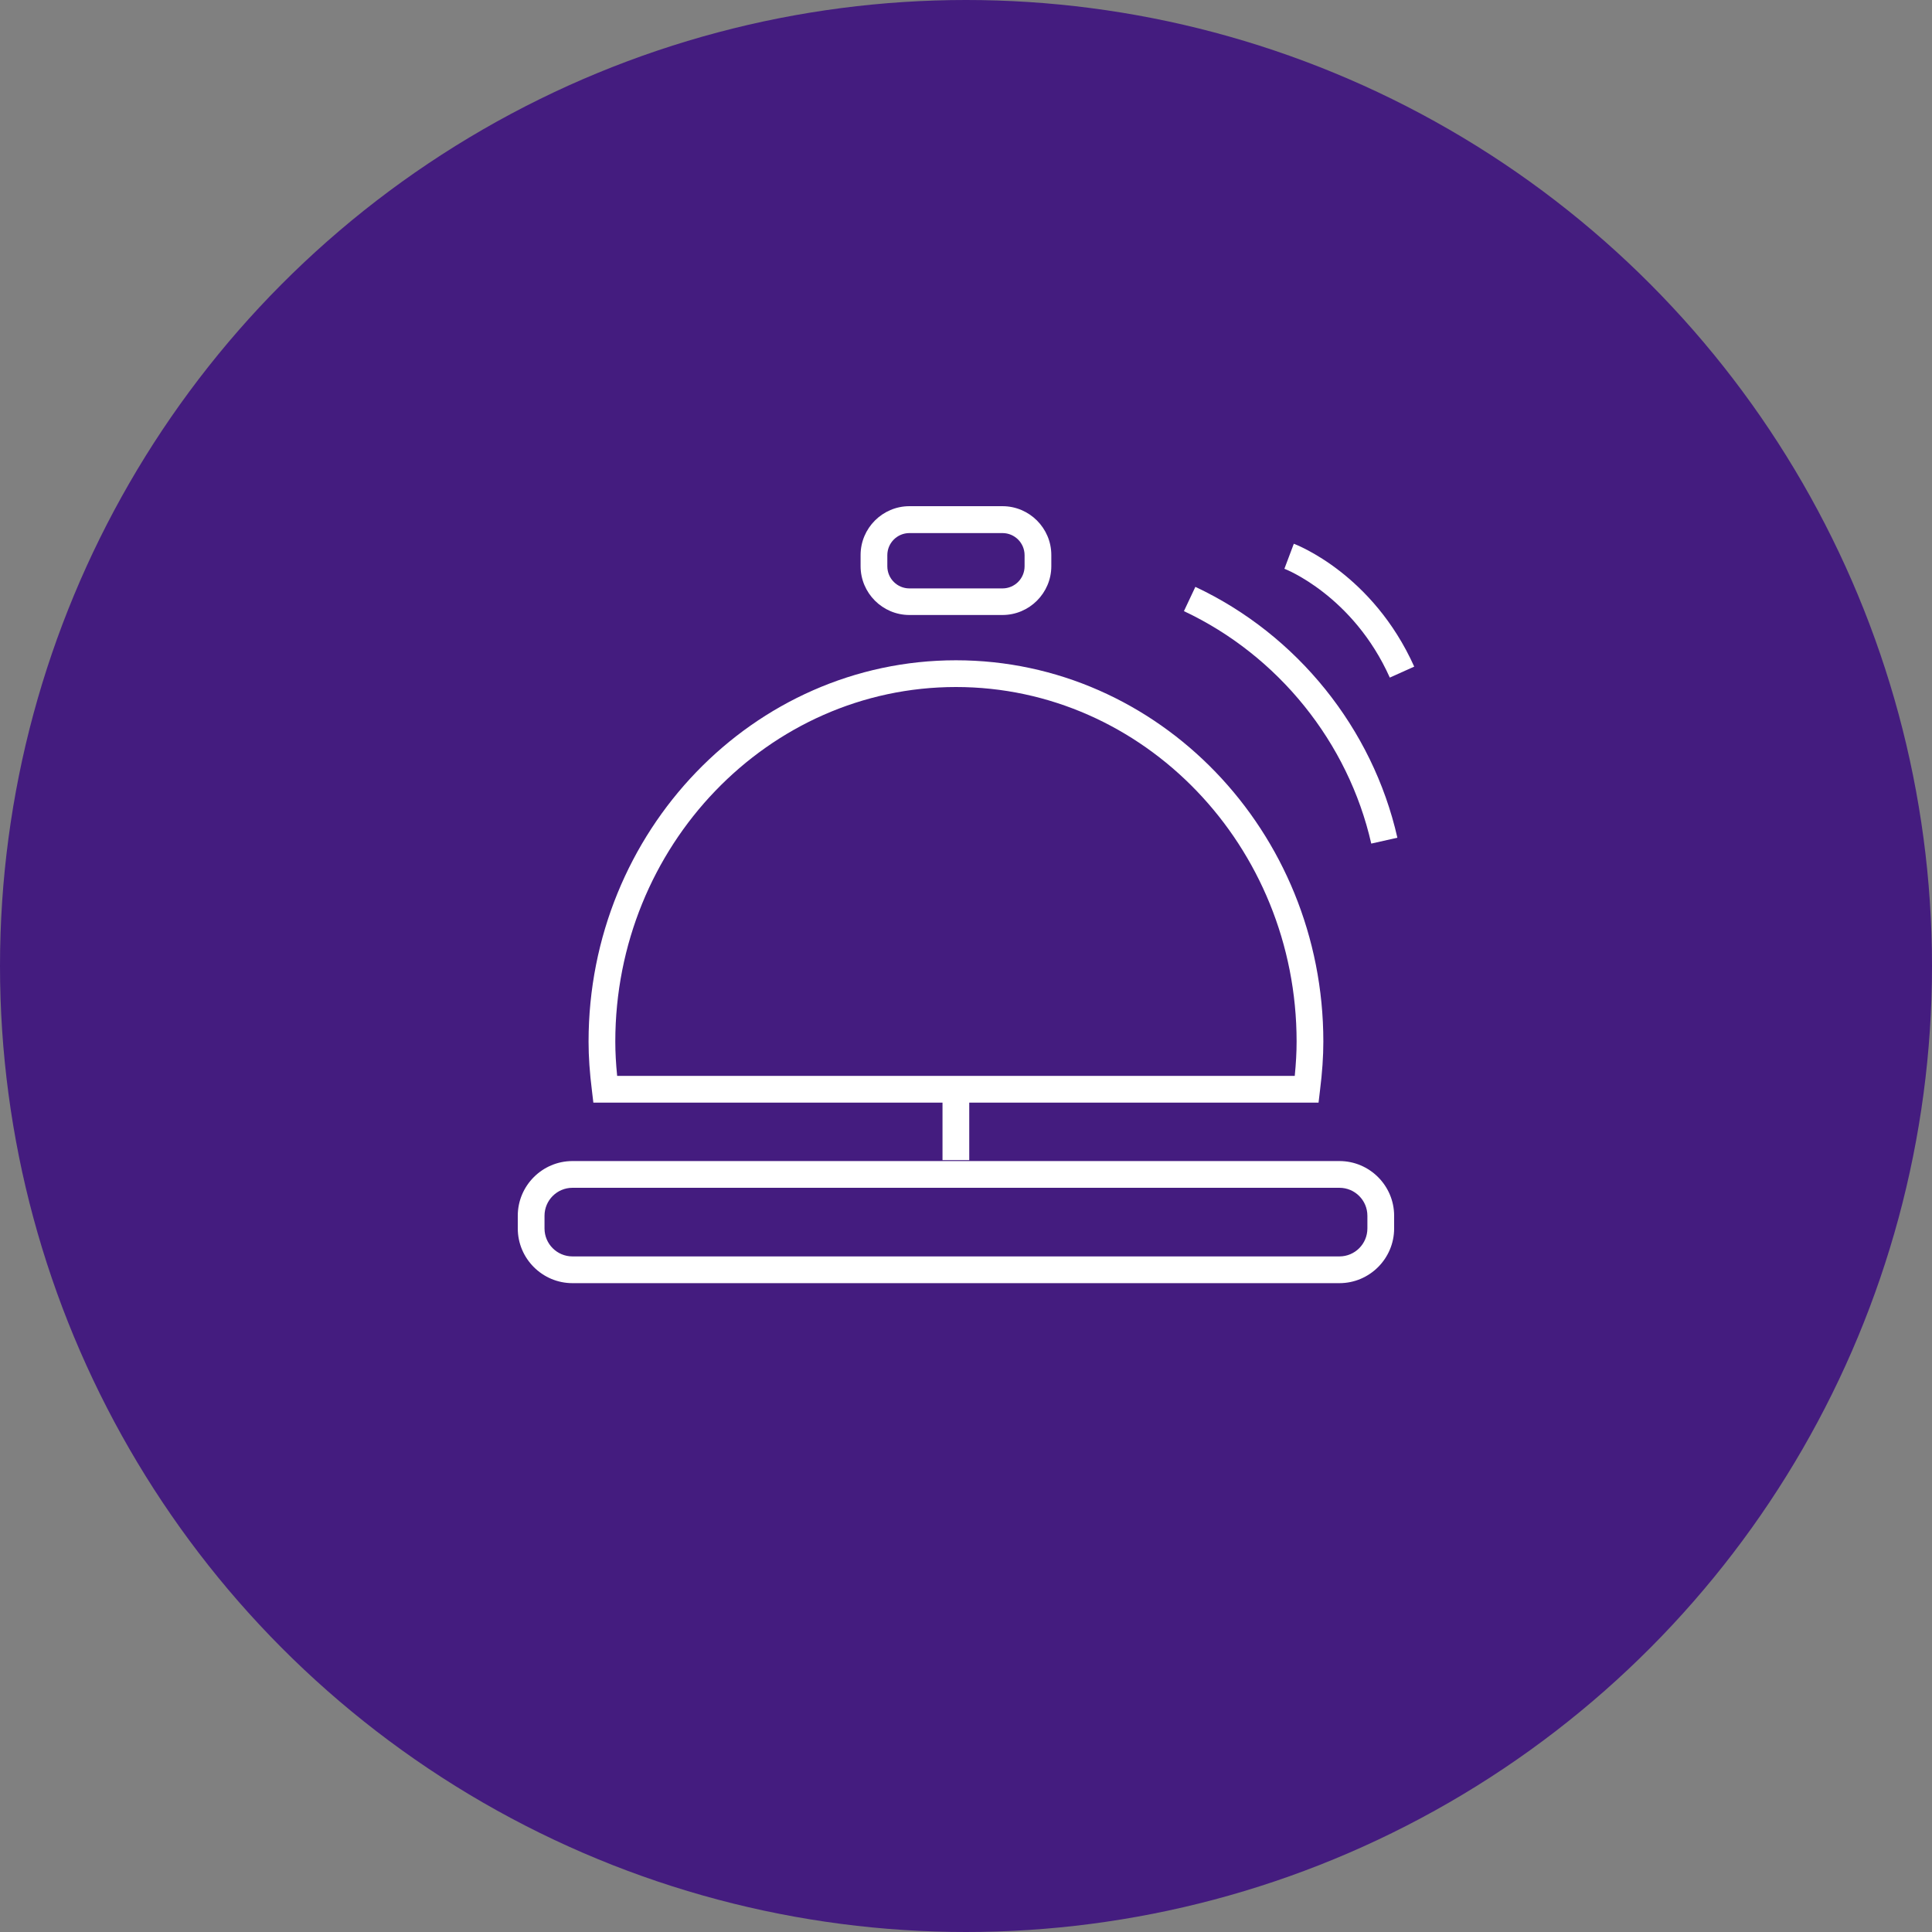 <?xml version="1.0" encoding="UTF-8"?>
<svg xmlns="http://www.w3.org/2000/svg" id="Calque_1" data-name="Calque 1" viewBox="0 0 125 125">
  <rect x="0" y="0" width="125" height="125" fill="#808080" stroke="none"/>
  <defs>
    <style>
      .cls-1 {
        fill: #441c7f;
      }

      .cls-1, .cls-2 {
        stroke-width: 0px;
      }

      .cls-2 {
        fill: #fff;
      }
    </style>
  </defs>
  <circle class="cls-1" cx="62.5" cy="62.5" r="62.5"></circle>
  <g>
    <path class="cls-2" d="M85.3,71.34h-46.91l-.09-.76c-.15-1.2-.22-2.21-.22-3.19,0-13.6,10.66-24.67,23.77-24.67s23.77,11.07,23.77,24.67c0,.97-.07,1.99-.22,3.19l-.09.76ZM39.93,69.61h43.84c.08-.81.12-1.53.12-2.22,0-12.65-9.89-22.94-22.04-22.94s-22.04,10.29-22.04,22.94c0,.7.04,1.42.12,2.22Z"></path>
    <path class="cls-2" d="M88.72,54.58c-1.49-6.55-6.02-12.17-12.12-15.04l.74-1.57c6.58,3.09,11.47,9.16,13.07,16.23l-1.69.38Z"></path>
    <path class="cls-2" d="M86.66,83.02h-49.62c-1.95,0-3.54-1.59-3.54-3.54v-.82c0-1.95,1.59-3.54,3.54-3.54h49.62c1.95,0,3.54,1.59,3.54,3.54v.82c0,1.95-1.59,3.54-3.54,3.54ZM37.04,76.85c-1,0-1.81.81-1.81,1.81v.82c0,1,.81,1.81,1.81,1.81h49.62c1,0,1.81-.81,1.81-1.81v-.82c0-1-.81-1.81-1.81-1.81h-49.62Z"></path>
    <path class="cls-2" d="M64.86,39.79h-6.02c-1.74,0-3.16-1.42-3.16-3.16v-.72c0-1.74,1.42-3.16,3.16-3.16h6.02c1.74,0,3.16,1.42,3.16,3.16v.72c0,1.74-1.42,3.16-3.16,3.16ZM58.84,34.49c-.79,0-1.43.64-1.43,1.43v.72c0,.79.64,1.43,1.43,1.43h6.02c.79,0,1.43-.64,1.43-1.43v-.72c0-.79-.64-1.43-1.43-1.43h-6.02Z"></path>
    <rect class="cls-2" x="60.98" y="70.75" width="1.73" height="4.31"></rect>
    <path class="cls-2" d="M89.92,43.84c-2.37-5.3-6.77-7.03-6.82-7.04l.61-1.62c.21.08,5.1,1.97,7.79,7.95l-1.58.71Z"></path>
  </g>
</svg>
